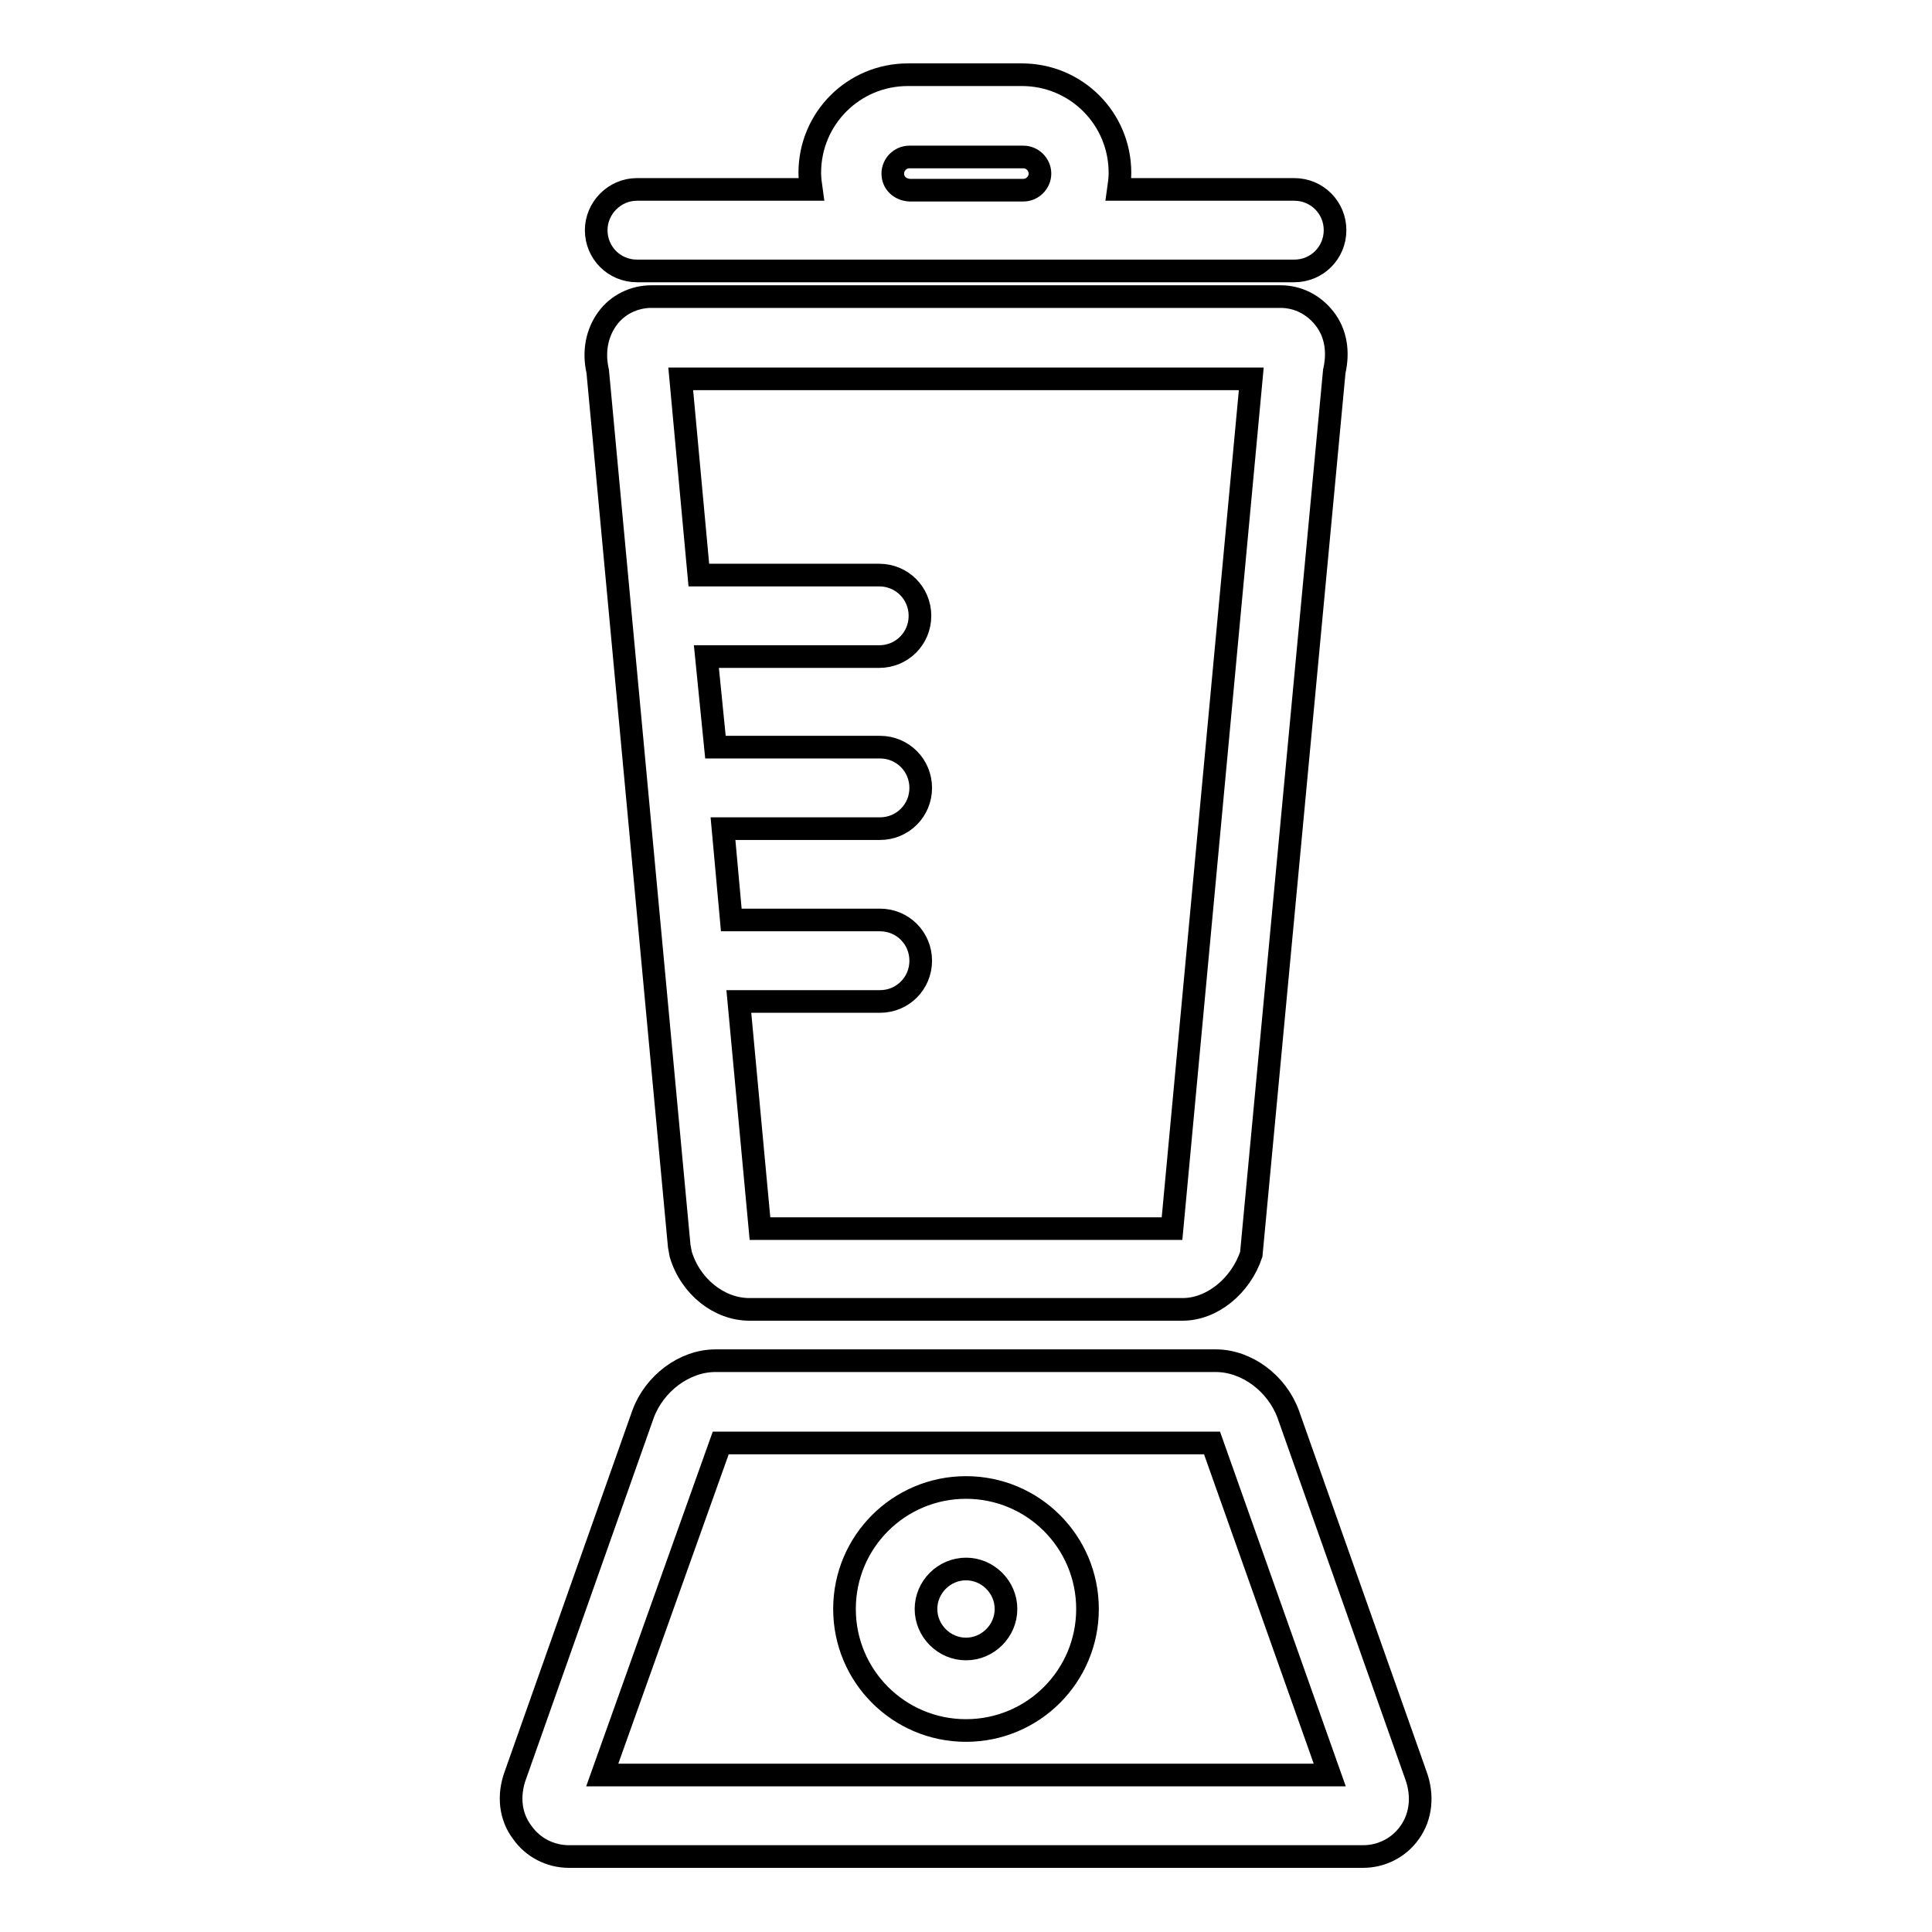 <?xml version="1.0" encoding="utf-8"?>
<!-- Svg Vector Icons : http://www.onlinewebfonts.com/icon -->
<!DOCTYPE svg PUBLIC "-//W3C//DTD SVG 1.1//EN" "http://www.w3.org/Graphics/SVG/1.1/DTD/svg11.dtd">
<svg version="1.1" xmlns="http://www.w3.org/2000/svg" xmlns:xlink="http://www.w3.org/1999/xlink" x="0px" y="0px" viewBox="0 0 256 256" enable-background="new 0 0 256 256" xml:space="preserve">
<g><g><g><g><path stroke-width="3" fill-opacity="0" stroke="#000000"  d="M186.8,242.8c1.5-2.1,1.8-4.9,0.8-7.6l-16.9-47.8c-1.5-4.1-5.5-7.1-9.6-7.1H94.8c-4.1,0-8.1,3-9.6,7.1l-16.9,47.8c-1,2.7-0.7,5.5,0.9,7.6c1.4,2,3.7,3.2,6.2,3.2h105.2C183.1,246,185.4,244.8,186.8,242.8z M79.8,235.2l15.7-44h65.1l15.6,44H79.8z"/><path stroke-width="3" fill-opacity="0" stroke="#000000"  d="M169.7,39.3H86.3c-2.3,0-4.5,1.1-5.8,2.9c-1.4,1.9-1.9,4.4-1.3,7L90,165.1l0.2,1.1c1.3,4.3,5.1,7.3,9.1,7.3h57.4c3.9,0,7.7-3.1,9.1-7.3l11-117c0.6-2.6,0.2-5.1-1.3-7C174.1,40.4,172,39.3,169.7,39.3z M155.3,162.8h-54.6l-2.8-30.1h18.7c3,0,5.4-2.4,5.4-5.4c0-3-2.4-5.4-5.4-5.4H96.9l-1.1-12.1h20.8c3,0,5.4-2.4,5.4-5.4c0-3-2.4-5.4-5.4-5.4H94.8L93.6,87h22.9c3,0,5.4-2.4,5.4-5.4c0-3-2.4-5.4-5.4-5.4H92.6l-2.4-26h75.6L155.3,162.8z"/><path stroke-width="3" fill-opacity="0" stroke="#000000"  d="M128,197.1c-8.9,0-16.1,7.2-16.1,16.1c0,8.9,7.2,16.1,16.1,16.1s16.1-7.2,16.1-16.1C144.1,204.3,136.9,197.1,128,197.1z M128,218.5c-2.9,0-5.3-2.4-5.3-5.3c0-2.9,2.4-5.3,5.3-5.3c2.9,0,5.3,2.4,5.3,5.3C133.3,216.1,130.9,218.5,128,218.5z"/><path stroke-width="3" fill-opacity="0" stroke="#000000"  d="M79,30.5c0,3,2.4,5.4,5.4,5.4h36h15.1h36c3,0,5.4-2.4,5.4-5.4s-2.4-5.4-5.4-5.4h-23.3c0.1-0.7,0.2-1.4,0.2-2.2c0-7.2-5.8-13-13-13h-15.1c-7.2,0-13,5.8-13,13c0,0.7,0.1,1.5,0.2,2.2H84.4C81.4,25.1,79,27.6,79,30.5z M118.3,23c0-1.2,1-2.2,2.2-2.2h15.1c1.2,0,2.2,1,2.2,2.2s-1,2.2-2.2,2.2h-15.1C119.2,25.1,118.3,24.2,118.3,23z"/></g></g><g></g><g></g><g></g><g></g><g></g><g></g><g></g><g></g><g></g><g></g><g></g><g></g><g></g><g></g><g></g></g></g>
</svg>